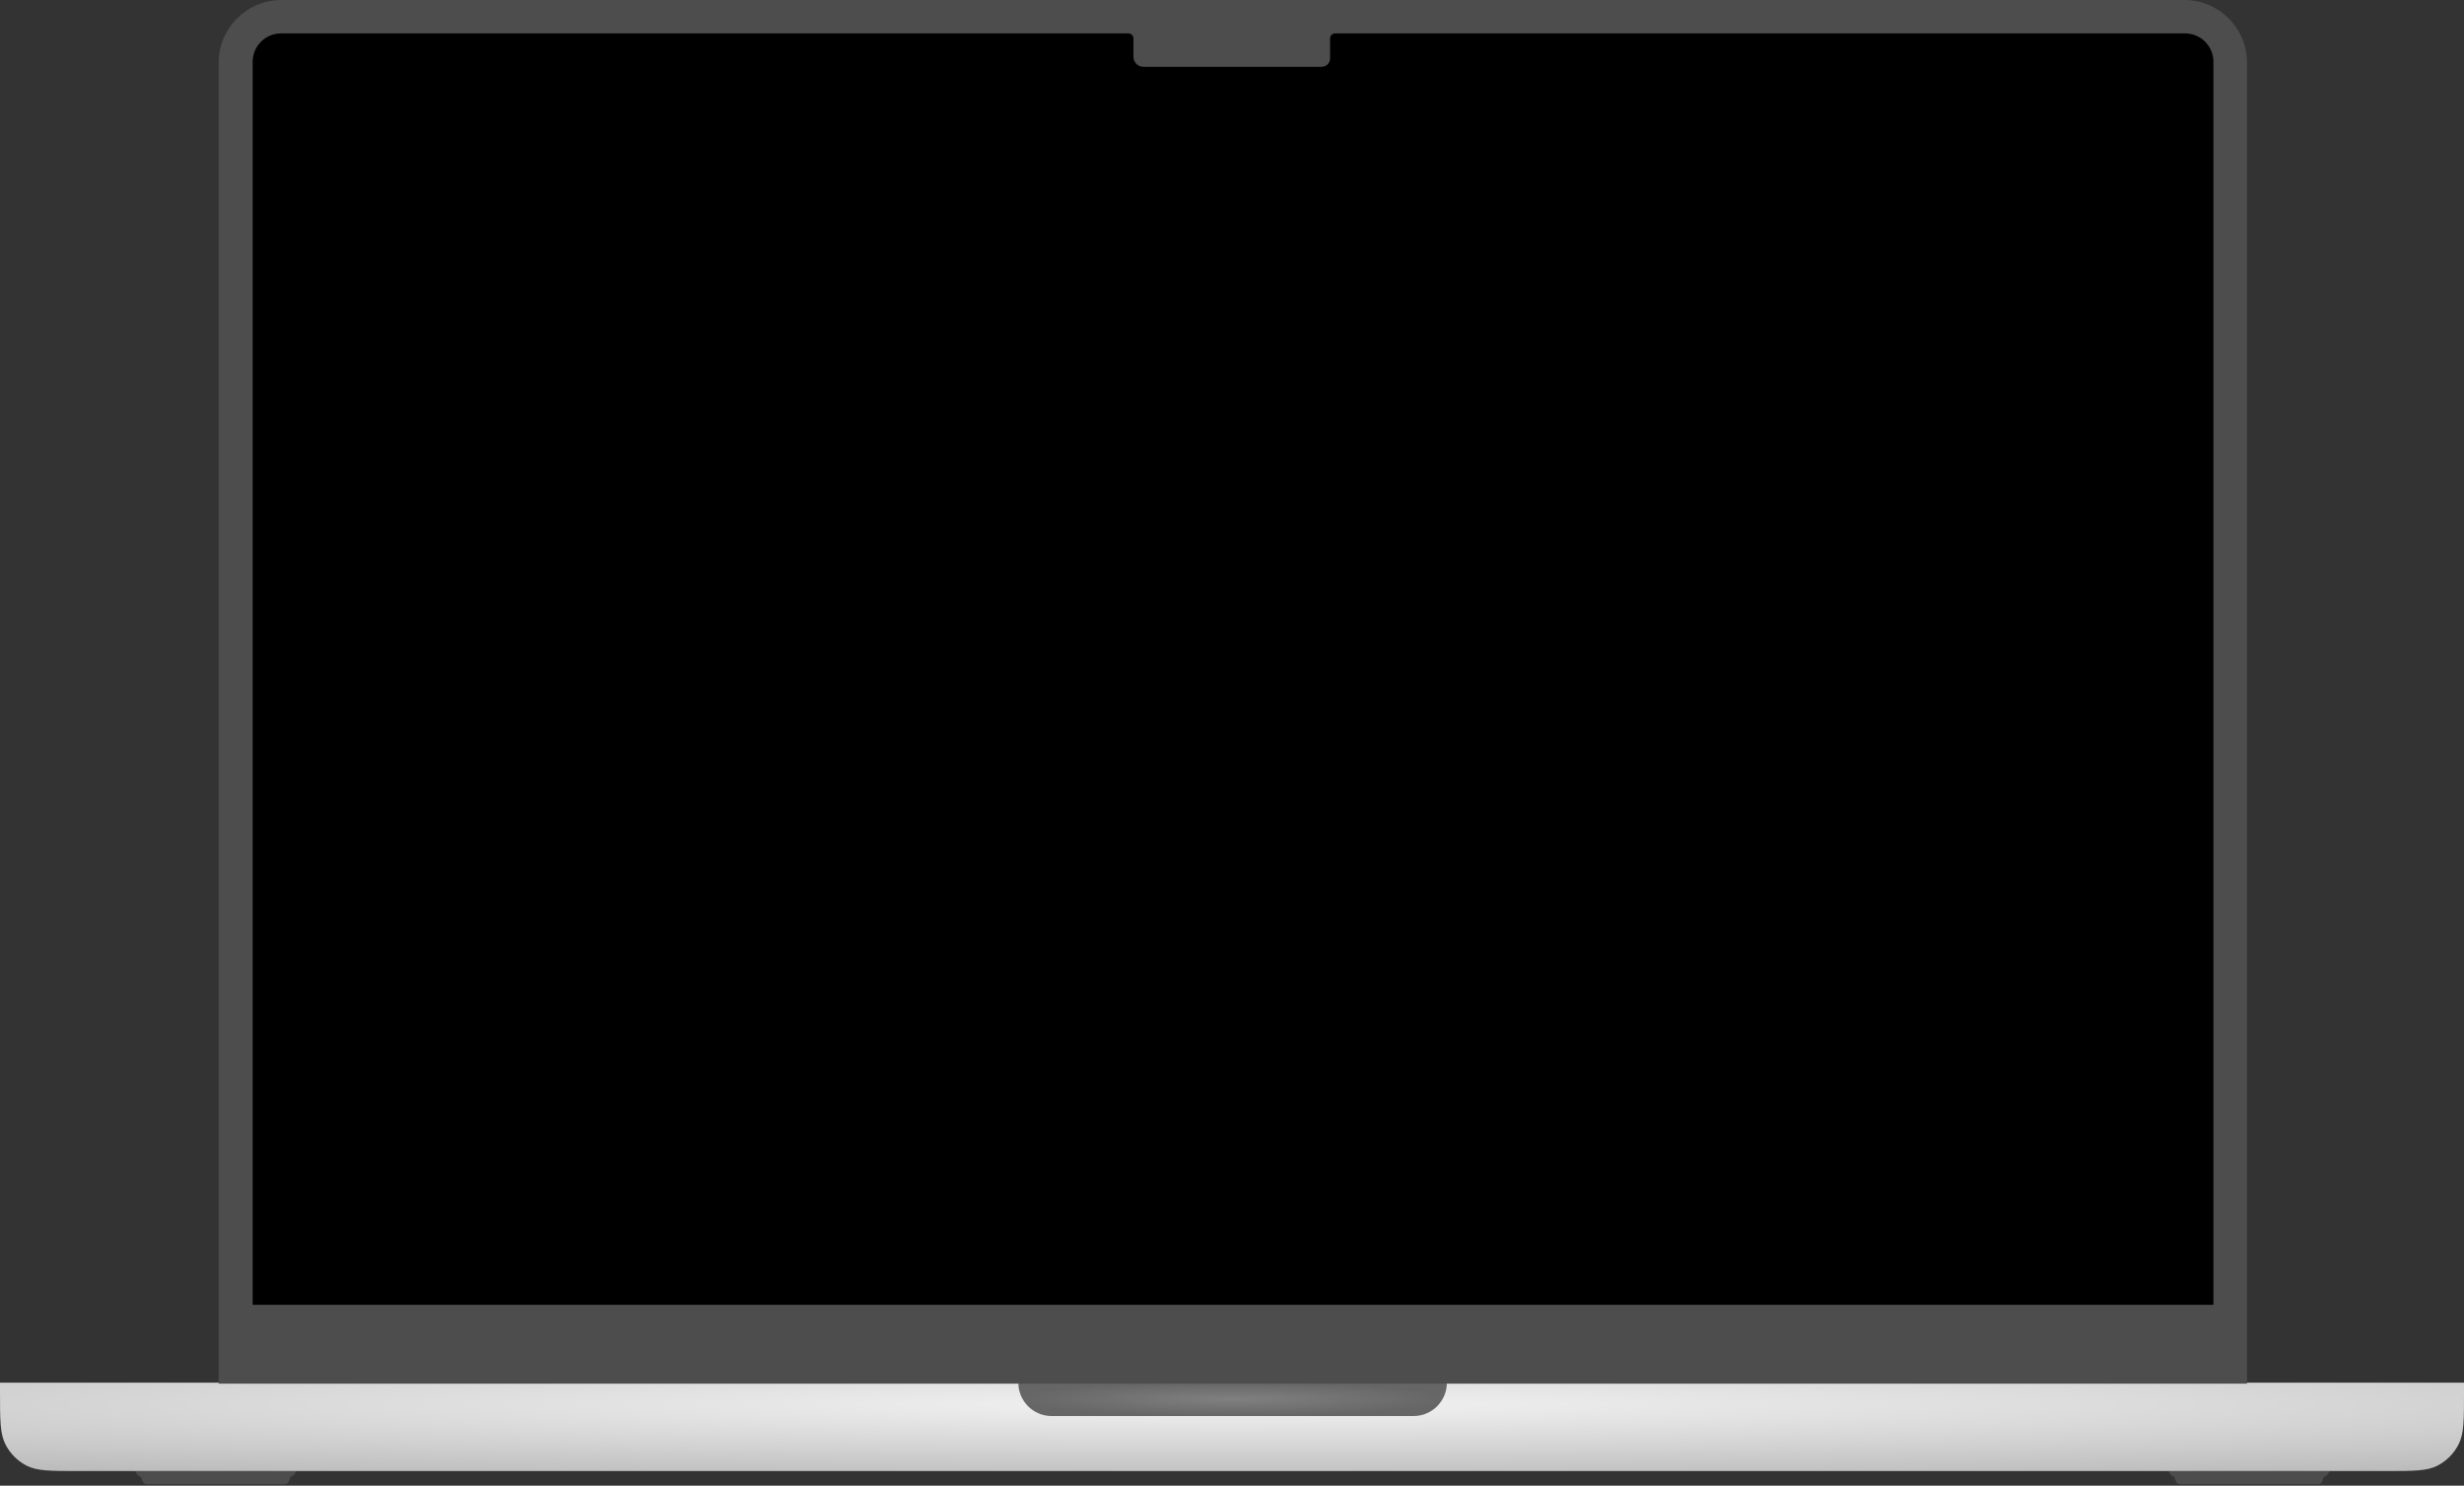 <svg width="980" height="591" viewBox="0 0 980 591" fill="none" xmlns="http://www.w3.org/2000/svg">
<rect x="0" y="0" width="980" height="591" fill="#333333" stroke="none"/>
<path d="M117.851 585.186C117.582 585.857 116.723 587.28 115.433 587.602C115.299 588.542 114.708 590.421 113.418 590.421H58.213C56.923 590.421 56.332 588.542 56.198 587.602C54.908 587.28 54.049 585.857 53.78 585.186H117.851Z" fill="#4D4D4D"/>
<path d="M926.551 585.186C926.282 585.857 925.423 587.28 924.133 587.602C923.999 588.542 923.408 590.421 922.118 590.421H866.913C865.623 590.421 865.032 588.542 864.898 587.602C863.608 587.28 862.749 585.857 862.48 585.186H926.551Z" fill="#4D4D4D"/>
<path d="M980.004 553.783V550.022H0.004V553.783C0.004 564.775 0.004 570.271 2.112 574.47C3.967 578.163 6.926 581.165 10.565 583.047C14.703 585.186 20.119 585.186 30.951 585.186H949.057C959.889 585.186 965.306 585.186 969.443 583.047C973.083 581.165 976.041 578.163 977.896 574.47C980.004 570.271 980.004 564.775 980.004 553.783Z" fill="url(#paint0_radial_6602_6164)"/>
<path d="M405.014 550.022H575.466C575.466 557.361 569.517 563.31 562.178 563.31H418.302C410.963 563.31 405.014 557.361 405.014 550.022Z" fill="url(#paint1_radial_6602_6164)"/>
<path d="M86.98 24.934C86.98 11.163 98.144 -0.001 111.916 -0.001H868.751C882.522 -0.001 893.686 11.163 893.686 24.934V550.418H86.98V24.934Z" fill="#4D4D4D"/>
<path d="M111.782 13.288C105.546 13.288 100.492 18.336 100.492 24.563V519.068H880.339V24.563C880.339 18.336 875.284 13.288 869.049 13.288H530.994C529.896 13.288 529.006 14.18 529.006 15.28V23.248C529.006 25.082 527.522 26.569 525.692 26.569H454.773C452.577 26.569 450.796 24.785 450.796 22.584V15.28C450.796 14.18 449.906 13.288 448.808 13.288H111.782Z" fill="black"/>
<defs>
<radialGradient id="paint0_radial_6602_6164" cx="0" cy="0" r="1" gradientUnits="userSpaceOnUse" gradientTransform="translate(490.004 558.813) rotate(90) scale(35.897 1000.42)">
<stop stop-color="#F2F2F2"/>
<stop offset="1" stop-color="#B3B3B3"/>
</radialGradient>
<radialGradient id="paint1_radial_6602_6164" cx="0" cy="0" r="1" gradientUnits="userSpaceOnUse" gradientTransform="translate(490.24 556.666) rotate(90) scale(6.644 85.226)">
<stop stop-color="#808080"/>
<stop offset="1" stop-color="#666666"/>
</radialGradient>
</defs>
</svg>
